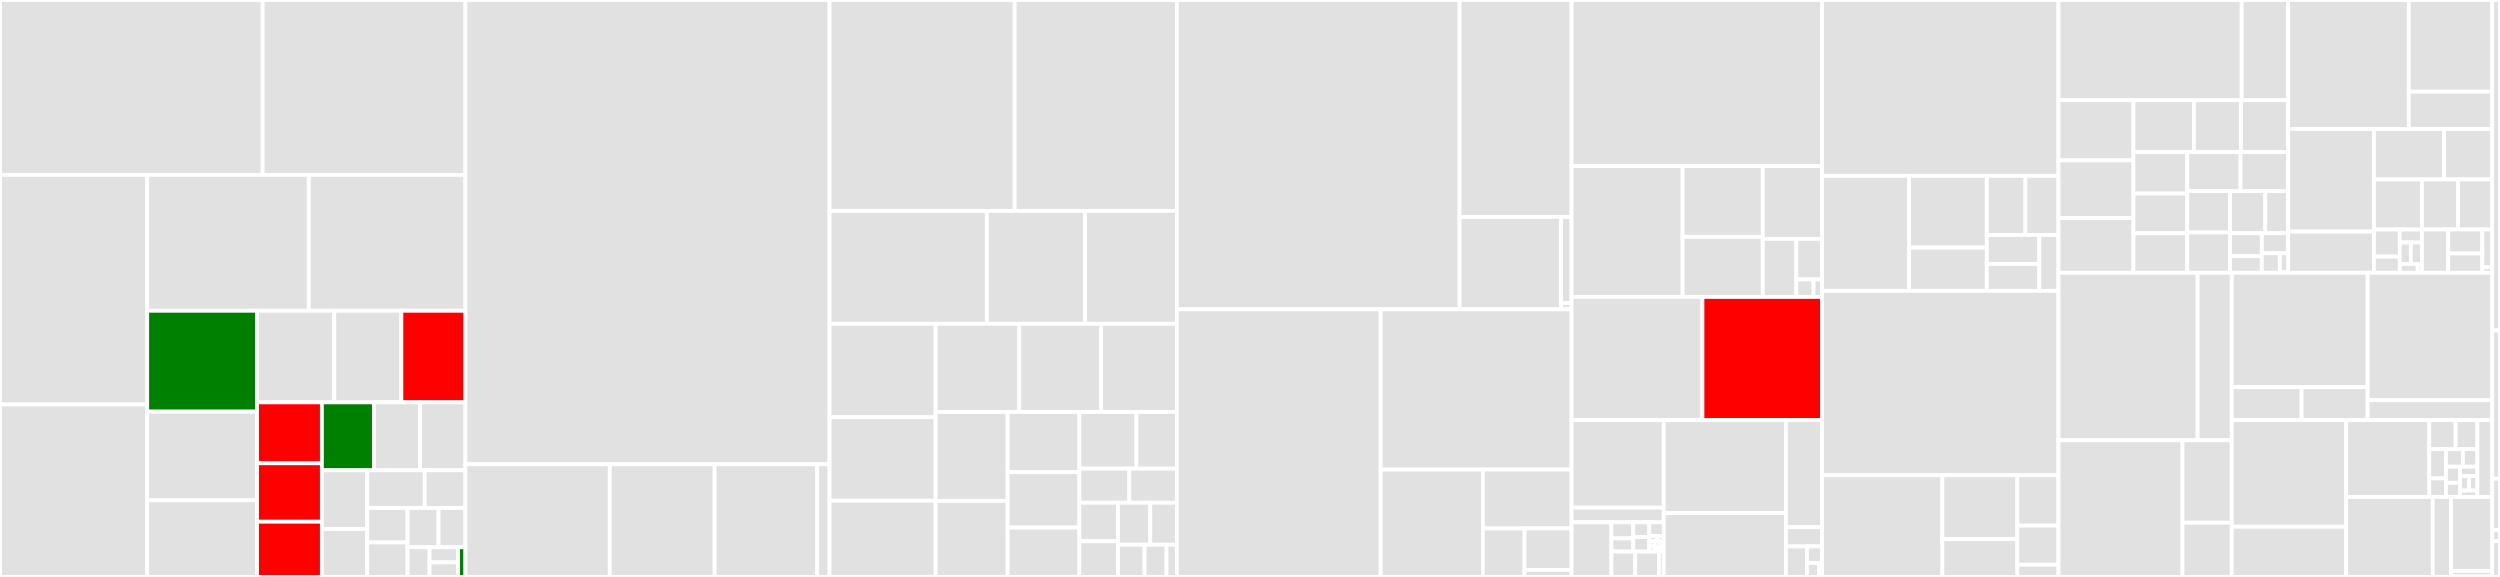 <svg baseProfile="full" width="650" height="150" viewBox="0 0 650 150" version="1.1"
xmlns="http://www.w3.org/2000/svg" xmlns:ev="http://www.w3.org/2001/xml-events"
xmlns:xlink="http://www.w3.org/1999/xlink">

<rect x="0" y="0" width="650" height="150" fill="#333333" stroke="none"/>

<style>rect.s{mask:url(#mask);}</style>
<defs>
  <pattern id="white" width="4" height="4" patternUnits="userSpaceOnUse" patternTransform="rotate(45)">
    <rect width="2" height="2" transform="translate(0,0)" fill="white"></rect>
  </pattern>
  <mask id="mask">
    <rect x="0" y="0" width="100%" height="100%" fill="url(#white)"></rect>
  </mask>
</defs>

<rect x="0" y="0" width="68.287" height="45.47" fill="#e1e1e1" stroke="white" stroke-width="1" class=" tooltipped" data-content="modules/aerodyn/src/AeroDyn_Types.f90"><title>modules/aerodyn/src/AeroDyn_Types.f90</title></rect>
<rect x="68.287" y="0" width="52.731" height="45.47" fill="#e1e1e1" stroke="white" stroke-width="1" class=" tooltipped" data-content="modules/aerodyn/src/FVW_Types.f90"><title>modules/aerodyn/src/FVW_Types.f90</title></rect>
<rect x="0" y="45.47" width="38.267" height="59.686" fill="#e1e1e1" stroke="white" stroke-width="1" class=" tooltipped" data-content="modules/aerodyn/src/AeroAcoustics_Types.f90"><title>modules/aerodyn/src/AeroAcoustics_Types.f90</title></rect>
<rect x="0" y="105.156" width="38.267" height="44.844" fill="#e1e1e1" stroke="white" stroke-width="1" class=" tooltipped" data-content="modules/aerodyn/src/AeroDyn_Driver_Types.f90"><title>modules/aerodyn/src/AeroDyn_Driver_Types.f90</title></rect>
<rect x="38.267" y="45.47" width="42.02" height="35.325" fill="#e1e1e1" stroke="white" stroke-width="1" class=" tooltipped" data-content="modules/aerodyn/src/UnsteadyAero_Types.f90"><title>modules/aerodyn/src/UnsteadyAero_Types.f90</title></rect>
<rect x="80.287" y="45.47" width="40.731" height="35.325" fill="#e1e1e1" stroke="white" stroke-width="1" class=" tooltipped" data-content="modules/aerodyn/src/BEMT_Types.f90"><title>modules/aerodyn/src/BEMT_Types.f90</title></rect>
<rect x="38.267" y="80.795" width="28.562" height="26.227" fill="green" stroke="white" stroke-width="1" class=" tooltipped" data-content="modules/aerodyn/src/AeroDyn.f90"><title>modules/aerodyn/src/AeroDyn.f90</title></rect>
<rect x="38.267" y="107.022" width="28.562" height="23.05" fill="#e1e1e1" stroke="white" stroke-width="1" class=" tooltipped" data-content="modules/aerodyn/src/AirfoilInfo_Types.f90"><title>modules/aerodyn/src/AirfoilInfo_Types.f90</title></rect>
<rect x="38.267" y="130.072" width="28.562" height="19.928" fill="#e1e1e1" stroke="white" stroke-width="1" class=" tooltipped" data-content="modules/aerodyn/src/DBEMT_Types.f90"><title>modules/aerodyn/src/DBEMT_Types.f90</title></rect>
<rect x="66.829" y="80.795" width="20.08" height="23.812" fill="#e1e1e1" stroke="white" stroke-width="1" class=" tooltipped" data-content="modules/aerodyn/src/UnsteadyAero.f90"><title>modules/aerodyn/src/UnsteadyAero.f90</title></rect>
<rect x="86.909" y="80.795" width="17.443" height="23.812" fill="#e1e1e1" stroke="white" stroke-width="1" class=" tooltipped" data-content="modules/aerodyn/src/AeroAcoustics.f90"><title>modules/aerodyn/src/AeroAcoustics.f90</title></rect>
<rect x="104.353" y="80.795" width="16.665" height="23.812" fill="red" stroke="white" stroke-width="1" class=" tooltipped" data-content="modules/aerodyn/src/AeroDyn_Driver_Subs.f90"><title>modules/aerodyn/src/AeroDyn_Driver_Subs.f90</title></rect>
<rect x="66.829" y="104.607" width="16.862" height="15.845" fill="red" stroke="white" stroke-width="1" class=" tooltipped" data-content="modules/aerodyn/src/AeroDyn_IO.f90"><title>modules/aerodyn/src/AeroDyn_IO.f90</title></rect>
<rect x="66.829" y="120.452" width="16.862" height="15.193" fill="red" stroke="white" stroke-width="1" class=" tooltipped" data-content="modules/aerodyn/src/BEMT.f90"><title>modules/aerodyn/src/BEMT.f90</title></rect>
<rect x="66.829" y="135.645" width="16.862" height="14.355" fill="red" stroke="white" stroke-width="1" class=" tooltipped" data-content="modules/aerodyn/src/FVW.f90"><title>modules/aerodyn/src/FVW.f90</title></rect>
<rect x="83.691" y="104.607" width="13.527" height="17.663" fill="green" stroke="white" stroke-width="1" class=" tooltipped" data-content="modules/aerodyn/src/AirfoilInfo.f90"><title>modules/aerodyn/src/AirfoilInfo.f90</title></rect>
<rect x="97.218" y="104.607" width="11.998" height="17.663" fill="#e1e1e1" stroke="white" stroke-width="1" class=" tooltipped" data-content="modules/aerodyn/src/FVW_VortexTools.f90"><title>modules/aerodyn/src/FVW_VortexTools.f90</title></rect>
<rect x="109.216" y="104.607" width="11.802" height="17.663" fill="#e1e1e1" stroke="white" stroke-width="1" class=" tooltipped" data-content="modules/aerodyn/src/FVW_Subs.f90"><title>modules/aerodyn/src/FVW_Subs.f90</title></rect>
<rect x="83.691" y="122.27" width="11.774" height="15.278" fill="#e1e1e1" stroke="white" stroke-width="1" class=" tooltipped" data-content="modules/aerodyn/src/AeroDyn_AllBldNdOuts_IO.f90"><title>modules/aerodyn/src/AeroDyn_AllBldNdOuts_IO.f90</title></rect>
<rect x="83.691" y="137.548" width="11.774" height="12.452" fill="#e1e1e1" stroke="white" stroke-width="1" class=" tooltipped" data-content="modules/aerodyn/src/FVW_Tests.f90"><title>modules/aerodyn/src/FVW_Tests.f90</title></rect>
<rect x="95.465" y="122.27" width="14.973" height="9.792" fill="#e1e1e1" stroke="white" stroke-width="1" class=" tooltipped" data-content="modules/aerodyn/src/AeroAcoustics_IO.f90"><title>modules/aerodyn/src/AeroAcoustics_IO.f90</title></rect>
<rect x="110.438" y="122.27" width="10.58" height="9.792" fill="#e1e1e1" stroke="white" stroke-width="1" class=" tooltipped" data-content="modules/aerodyn/src/FVW_IO.f90"><title>modules/aerodyn/src/FVW_IO.f90</title></rect>
<rect x="95.465" y="132.062" width="10.484" height="8.984" fill="#e1e1e1" stroke="white" stroke-width="1" class=" tooltipped" data-content="modules/aerodyn/src/DBEMT.f90"><title>modules/aerodyn/src/DBEMT.f90</title></rect>
<rect x="95.465" y="141.046" width="10.484" height="8.954" fill="#e1e1e1" stroke="white" stroke-width="1" class=" tooltipped" data-content="modules/aerodyn/src/FVW_VTK.f90"><title>modules/aerodyn/src/FVW_VTK.f90</title></rect>
<rect x="105.949" y="132.062" width="8.072" height="10.23" fill="#e1e1e1" stroke="white" stroke-width="1" class=" tooltipped" data-content="modules/aerodyn/src/FVW_Wings.f90"><title>modules/aerodyn/src/FVW_Wings.f90</title></rect>
<rect x="114.021" y="132.062" width="6.997" height="10.23" fill="#e1e1e1" stroke="white" stroke-width="1" class=" tooltipped" data-content="modules/aerodyn/src/FVW_BiotSavart.f90"><title>modules/aerodyn/src/FVW_BiotSavart.f90</title></rect>
<rect x="105.949" y="142.291" width="5.743" height="7.709" fill="#e1e1e1" stroke="white" stroke-width="1" class=" tooltipped" data-content="modules/aerodyn/src/BEMTUncoupled.f90"><title>modules/aerodyn/src/BEMTUncoupled.f90</title></rect>
<rect x="111.691" y="142.291" width="7.412" height="3.939" fill="#e1e1e1" stroke="white" stroke-width="1" class=" tooltipped" data-content="modules/aerodyn/src/mod_root1dim.f90"><title>modules/aerodyn/src/mod_root1dim.f90</title></rect>
<rect x="111.691" y="146.23" width="7.412" height="3.77" fill="#e1e1e1" stroke="white" stroke-width="1" class=" tooltipped" data-content="modules/aerodyn/src/AeroAcoustics_TNO.f90"><title>modules/aerodyn/src/AeroAcoustics_TNO.f90</title></rect>
<rect x="119.104" y="142.291" width="1.914" height="7.709" fill="green" stroke="white" stroke-width="1" class=" tooltipped" data-content="modules/aerodyn/src/AeroDyn_Driver.f90"><title>modules/aerodyn/src/AeroDyn_Driver.f90</title></rect>
<rect x="121.018" y="0" width="94.669" height="120.704" fill="#e1e1e1" stroke="white" stroke-width="1" class=" tooltipped" data-content="modules/openfast-library/src/FAST_Types.f90"><title>modules/openfast-library/src/FAST_Types.f90</title></rect>
<rect x="121.018" y="120.704" width="37.529" height="29.296" fill="#e1e1e1" stroke="white" stroke-width="1" class=" tooltipped" data-content="modules/openfast-library/src/FAST_Subs.f90"><title>modules/openfast-library/src/FAST_Subs.f90</title></rect>
<rect x="158.547" y="120.704" width="27.263" height="29.296" fill="#e1e1e1" stroke="white" stroke-width="1" class=" tooltipped" data-content="modules/openfast-library/src/FAST_Solver.f90"><title>modules/openfast-library/src/FAST_Solver.f90</title></rect>
<rect x="185.81" y="120.704" width="26.673" height="29.296" fill="#e1e1e1" stroke="white" stroke-width="1" class=" tooltipped" data-content="modules/openfast-library/src/FAST_Lin.f90"><title>modules/openfast-library/src/FAST_Lin.f90</title></rect>
<rect x="212.483" y="120.704" width="3.204" height="29.296" fill="#e1e1e1" stroke="white" stroke-width="1" class=" tooltipped" data-content="modules/openfast-library/src/FAST_Library.f90"><title>modules/openfast-library/src/FAST_Library.f90</title></rect>
<rect x="215.687" y="0" width="48.12" height="54.856" fill="#e1e1e1" stroke="white" stroke-width="1" class=" tooltipped" data-content="modules/hydrodyn/src/Morison_Types.f90"><title>modules/hydrodyn/src/Morison_Types.f90</title></rect>
<rect x="263.807" y="0" width="42.191" height="54.856" fill="#e1e1e1" stroke="white" stroke-width="1" class=" tooltipped" data-content="modules/hydrodyn/src/HydroDyn_Types.f90"><title>modules/hydrodyn/src/HydroDyn_Types.f90</title></rect>
<rect x="215.687" y="54.856" width="40.891" height="29.337" fill="#e1e1e1" stroke="white" stroke-width="1" class=" tooltipped" data-content="modules/hydrodyn/src/WAMIT_Types.f90"><title>modules/hydrodyn/src/WAMIT_Types.f90</title></rect>
<rect x="256.578" y="54.856" width="25.534" height="29.337" fill="#e1e1e1" stroke="white" stroke-width="1" class=" tooltipped" data-content="modules/hydrodyn/src/Waves2_Types.f90"><title>modules/hydrodyn/src/Waves2_Types.f90</title></rect>
<rect x="282.112" y="54.856" width="23.886" height="29.337" fill="#e1e1e1" stroke="white" stroke-width="1" class=" tooltipped" data-content="modules/hydrodyn/src/WAMIT2.f90"><title>modules/hydrodyn/src/WAMIT2.f90</title></rect>
<rect x="215.687" y="84.193" width="27.571" height="24.278" fill="#e1e1e1" stroke="white" stroke-width="1" class=" tooltipped" data-content="modules/hydrodyn/src/Waves_Types.f90"><title>modules/hydrodyn/src/Waves_Types.f90</title></rect>
<rect x="215.687" y="108.471" width="27.571" height="21.715" fill="#e1e1e1" stroke="white" stroke-width="1" class=" tooltipped" data-content="modules/hydrodyn/src/HydroDyn_Input.f90"><title>modules/hydrodyn/src/HydroDyn_Input.f90</title></rect>
<rect x="215.687" y="130.186" width="27.571" height="19.814" fill="#e1e1e1" stroke="white" stroke-width="1" class=" tooltipped" data-content="modules/hydrodyn/src/WAMIT2_Types.f90"><title>modules/hydrodyn/src/WAMIT2_Types.f90</title></rect>
<rect x="243.258" y="84.193" width="21.759" height="22.913" fill="#e1e1e1" stroke="white" stroke-width="1" class=" tooltipped" data-content="modules/hydrodyn/src/Morison.f90"><title>modules/hydrodyn/src/Morison.f90</title></rect>
<rect x="265.016" y="84.193" width="21.279" height="22.913" fill="#e1e1e1" stroke="white" stroke-width="1" class=" tooltipped" data-content="modules/hydrodyn/src/HydroDyn.f90"><title>modules/hydrodyn/src/HydroDyn.f90</title></rect>
<rect x="286.295" y="84.193" width="19.703" height="22.913" fill="#e1e1e1" stroke="white" stroke-width="1" class=" tooltipped" data-content="modules/hydrodyn/src/SS_Excitation_Types.f90"><title>modules/hydrodyn/src/SS_Excitation_Types.f90</title></rect>
<rect x="243.258" y="107.106" width="18.723" height="23.124" fill="#e1e1e1" stroke="white" stroke-width="1" class=" tooltipped" data-content="modules/hydrodyn/src/SS_Radiation_Types.f90"><title>modules/hydrodyn/src/SS_Radiation_Types.f90</title></rect>
<rect x="243.258" y="130.23" width="18.723" height="19.77" fill="#e1e1e1" stroke="white" stroke-width="1" class=" tooltipped" data-content="modules/hydrodyn/src/Conv_Radiation_Types.f90"><title>modules/hydrodyn/src/Conv_Radiation_Types.f90</title></rect>
<rect x="261.98" y="107.106" width="18.65" height="15.656" fill="#e1e1e1" stroke="white" stroke-width="1" class=" tooltipped" data-content="modules/hydrodyn/src/Current_Types.f90"><title>modules/hydrodyn/src/Current_Types.f90</title></rect>
<rect x="261.98" y="122.762" width="18.65" height="14.41" fill="#e1e1e1" stroke="white" stroke-width="1" class=" tooltipped" data-content="modules/hydrodyn/src/Waves2.f90"><title>modules/hydrodyn/src/Waves2.f90</title></rect>
<rect x="261.98" y="137.172" width="18.65" height="12.828" fill="#e1e1e1" stroke="white" stroke-width="1" class=" tooltipped" data-content="modules/hydrodyn/src/WAMIT.f90"><title>modules/hydrodyn/src/WAMIT.f90</title></rect>
<rect x="280.63" y="107.106" width="14.825" height="14.739" fill="#e1e1e1" stroke="white" stroke-width="1" class=" tooltipped" data-content="modules/hydrodyn/src/Waves.f90"><title>modules/hydrodyn/src/Waves.f90</title></rect>
<rect x="295.455" y="107.106" width="10.544" height="14.739" fill="#e1e1e1" stroke="white" stroke-width="1" class=" tooltipped" data-content="modules/hydrodyn/src/HydroDyn_DriverCode.f90"><title>modules/hydrodyn/src/HydroDyn_DriverCode.f90</title></rect>
<rect x="280.63" y="121.846" width="13.003" height="8.861" fill="#e1e1e1" stroke="white" stroke-width="1" class=" tooltipped" data-content="modules/hydrodyn/src/UserWaves.f90"><title>modules/hydrodyn/src/UserWaves.f90</title></rect>
<rect x="293.633" y="121.846" width="12.365" height="8.861" fill="#e1e1e1" stroke="white" stroke-width="1" class=" tooltipped" data-content="modules/hydrodyn/src/SS_Radiation.f90"><title>modules/hydrodyn/src/SS_Radiation.f90</title></rect>
<rect x="280.63" y="130.706" width="10.056" height="10.021" fill="#e1e1e1" stroke="white" stroke-width="1" class=" tooltipped" data-content="modules/hydrodyn/src/HydroDyn_Output.f90"><title>modules/hydrodyn/src/HydroDyn_Output.f90</title></rect>
<rect x="280.63" y="140.728" width="10.056" height="9.272" fill="#e1e1e1" stroke="white" stroke-width="1" class=" tooltipped" data-content="modules/hydrodyn/src/Morison_Output.f90"><title>modules/hydrodyn/src/Morison_Output.f90</title></rect>
<rect x="290.686" y="130.706" width="8.389" height="10.928" fill="#e1e1e1" stroke="white" stroke-width="1" class=" tooltipped" data-content="modules/hydrodyn/src/SS_Excitation.f90"><title>modules/hydrodyn/src/SS_Excitation.f90</title></rect>
<rect x="299.075" y="130.706" width="6.924" height="10.928" fill="#e1e1e1" stroke="white" stroke-width="1" class=" tooltipped" data-content="modules/hydrodyn/src/WAMIT_Interp.f90"><title>modules/hydrodyn/src/WAMIT_Interp.f90</title></rect>
<rect x="290.686" y="141.635" width="6.906" height="8.365" fill="#e1e1e1" stroke="white" stroke-width="1" class=" tooltipped" data-content="modules/hydrodyn/src/Conv_Radiation.f90"><title>modules/hydrodyn/src/Conv_Radiation.f90</title></rect>
<rect x="297.592" y="141.635" width="5.705" height="8.365" fill="#e1e1e1" stroke="white" stroke-width="1" class=" tooltipped" data-content="modules/hydrodyn/src/Waves2_Output.f90"><title>modules/hydrodyn/src/Waves2_Output.f90</title></rect>
<rect x="303.296" y="141.635" width="2.702" height="8.365" fill="#e1e1e1" stroke="white" stroke-width="1" class=" tooltipped" data-content="modules/hydrodyn/src/Current.f90"><title>modules/hydrodyn/src/Current.f90</title></rect>
<rect x="305.999" y="0" width="73.502" height="80.429" fill="#e1e1e1" stroke="white" stroke-width="1" class=" tooltipped" data-content="modules/elastodyn/src/ElastoDyn_Types.f90"><title>modules/elastodyn/src/ElastoDyn_Types.f90</title></rect>
<rect x="379.501" y="0" width="29.112" height="56.423" fill="#e1e1e1" stroke="white" stroke-width="1" class=" tooltipped" data-content="modules/elastodyn/src/ElastoDyn.f90"><title>modules/elastodyn/src/ElastoDyn.f90</title></rect>
<rect x="379.501" y="56.423" width="26.379" height="24.006" fill="#e1e1e1" stroke="white" stroke-width="1" class=" tooltipped" data-content="modules/elastodyn/src/ElastoDyn_IO.f90"><title>modules/elastodyn/src/ElastoDyn_IO.f90</title></rect>
<rect x="405.879" y="56.423" width="2.733" height="22.398" fill="#e1e1e1" stroke="white" stroke-width="1" class=" tooltipped" data-content="modules/elastodyn/src/ElastoDyn_AllBldNdOuts_IO.f90"><title>modules/elastodyn/src/ElastoDyn_AllBldNdOuts_IO.f90</title></rect>
<rect x="405.879" y="78.821" width="2.733" height="1.608" fill="#e1e1e1" stroke="white" stroke-width="1" class=" tooltipped" data-content="modules/elastodyn/src/ED_UserSubs.f90"><title>modules/elastodyn/src/ED_UserSubs.f90</title></rect>
<rect x="305.999" y="80.429" width="52.979" height="69.571" fill="#e1e1e1" stroke="white" stroke-width="1" class=" tooltipped" data-content="modules/aerodyn14/src/AeroDyn14_Types.f90"><title>modules/aerodyn14/src/AeroDyn14_Types.f90</title></rect>
<rect x="358.978" y="80.429" width="49.635" height="41.664" fill="#e1e1e1" stroke="white" stroke-width="1" class=" tooltipped" data-content="modules/aerodyn14/src/DWM_Types.f90"><title>modules/aerodyn14/src/DWM_Types.f90</title></rect>
<rect x="358.978" y="122.093" width="26.595" height="27.907" fill="#e1e1e1" stroke="white" stroke-width="1" class=" tooltipped" data-content="modules/aerodyn14/src/AeroSubs.f90"><title>modules/aerodyn14/src/AeroSubs.f90</title></rect>
<rect x="385.573" y="122.093" width="23.04" height="15.302" fill="#e1e1e1" stroke="white" stroke-width="1" class=" tooltipped" data-content="modules/aerodyn14/src/DWM_Wake_Sub_ver2.f90"><title>modules/aerodyn14/src/DWM_Wake_Sub_ver2.f90</title></rect>
<rect x="385.573" y="137.396" width="10.81" height="12.604" fill="#e1e1e1" stroke="white" stroke-width="1" class=" tooltipped" data-content="modules/aerodyn14/src/AeroDyn14.f90"><title>modules/aerodyn14/src/AeroDyn14.f90</title></rect>
<rect x="396.383" y="137.396" width="12.23" height="10.782" fill="#e1e1e1" stroke="white" stroke-width="1" class=" tooltipped" data-content="modules/aerodyn14/src/GenSubs.f90"><title>modules/aerodyn14/src/GenSubs.f90</title></rect>
<rect x="396.383" y="148.177" width="12.23" height="1.823" fill="#e1e1e1" stroke="white" stroke-width="1" class=" tooltipped" data-content="modules/aerodyn14/src/DWM.f90"><title>modules/aerodyn14/src/DWM.f90</title></rect>
<rect x="408.613" y="0" width="65.12" height="43.188" fill="#e1e1e1" stroke="white" stroke-width="1" class=" tooltipped" data-content="modules/servodyn/src/ServoDyn_Types.f90"><title>modules/servodyn/src/ServoDyn_Types.f90</title></rect>
<rect x="408.613" y="43.188" width="28.872" height="34.013" fill="#e1e1e1" stroke="white" stroke-width="1" class=" tooltipped" data-content="modules/servodyn/src/StrucCtrl_Types.f90"><title>modules/servodyn/src/StrucCtrl_Types.f90</title></rect>
<rect x="437.485" y="43.188" width="20.833" height="18.385" fill="#e1e1e1" stroke="white" stroke-width="1" class=" tooltipped" data-content="modules/servodyn/src/ServoDyn.f90"><title>modules/servodyn/src/ServoDyn.f90</title></rect>
<rect x="437.485" y="61.573" width="20.833" height="15.628" fill="#e1e1e1" stroke="white" stroke-width="1" class=" tooltipped" data-content="modules/servodyn/src/StrucCtrl.f90"><title>modules/servodyn/src/StrucCtrl.f90</title></rect>
<rect x="458.318" y="43.188" width="15.415" height="18.921" fill="#e1e1e1" stroke="white" stroke-width="1" class=" tooltipped" data-content="modules/servodyn/src/ServoDyn_IO.f90"><title>modules/servodyn/src/ServoDyn_IO.f90</title></rect>
<rect x="458.318" y="62.109" width="8.716" height="15.092" fill="#e1e1e1" stroke="white" stroke-width="1" class=" tooltipped" data-content="modules/servodyn/src/BladedInterface.f90"><title>modules/servodyn/src/BladedInterface.f90</title></rect>
<rect x="467.034" y="62.109" width="6.698" height="10.546" fill="#e1e1e1" stroke="white" stroke-width="1" class=" tooltipped" data-content="modules/servodyn/src/PitchCntrl_ACH.f90"><title>modules/servodyn/src/PitchCntrl_ACH.f90</title></rect>
<rect x="467.034" y="72.654" width="4.489" height="4.546" fill="#e1e1e1" stroke="white" stroke-width="1" class=" tooltipped" data-content="modules/servodyn/src/UserVSCont_KP.f90"><title>modules/servodyn/src/UserVSCont_KP.f90</title></rect>
<rect x="471.523" y="72.654" width="2.21" height="4.546" fill="#e1e1e1" stroke="white" stroke-width="1" class=" tooltipped" data-content="modules/servodyn/src/UserSubs.f90"><title>modules/servodyn/src/UserSubs.f90</title></rect>
<rect x="408.613" y="77.201" width="34.016" height="32.027" fill="#e1e1e1" stroke="white" stroke-width="1" class=" tooltipped" data-content="modules/nwtc-library/src/ModMesh_Mapping.f90"><title>modules/nwtc-library/src/ModMesh_Mapping.f90</title></rect>
<rect x="442.628" y="77.201" width="31.104" height="32.027" fill="red" stroke="white" stroke-width="1" class=" tooltipped" data-content="modules/nwtc-library/src/NWTC_IO.f90"><title>modules/nwtc-library/src/NWTC_IO.f90</title></rect>
<rect x="408.613" y="109.228" width="23.97" height="22.763" fill="#e1e1e1" stroke="white" stroke-width="1" class=" tooltipped" data-content="modules/nwtc-library/src/NetLib/fftpack/fftpack4.1.f"><title>modules/nwtc-library/src/NetLib/fftpack/fftpack4.1.f</title></rect>
<rect x="408.613" y="131.991" width="23.97" height="3.811" fill="#e1e1e1" stroke="white" stroke-width="1" class=" tooltipped" data-content="modules/nwtc-library/src/NetLib/fftpack/NWTC_FFTPACK.f90"><title>modules/nwtc-library/src/NetLib/fftpack/NWTC_FFTPACK.f90</title></rect>
<rect x="408.613" y="135.802" width="10.349" height="14.198" fill="#e1e1e1" stroke="white" stroke-width="1" class=" tooltipped" data-content="modules/nwtc-library/src/NetLib/lapack/NWTC_LAPACK.f90"><title>modules/nwtc-library/src/NetLib/lapack/NWTC_LAPACK.f90</title></rect>
<rect x="418.962" y="135.802" width="5.696" height="4.189" fill="#e1e1e1" stroke="white" stroke-width="1" class=" tooltipped" data-content="modules/nwtc-library/src/NetLib/slatec/xermsg.f"><title>modules/nwtc-library/src/NetLib/slatec/xermsg.f</title></rect>
<rect x="418.962" y="139.991" width="5.696" height="3.417" fill="#e1e1e1" stroke="white" stroke-width="1" class=" tooltipped" data-content="modules/nwtc-library/src/NetLib/slatec/xerprn.f"><title>modules/nwtc-library/src/NetLib/slatec/xerprn.f</title></rect>
<rect x="424.658" y="135.802" width="4.169" height="3.841" fill="#e1e1e1" stroke="white" stroke-width="1" class=" tooltipped" data-content="modules/nwtc-library/src/NetLib/slatec/dqk61.f"><title>modules/nwtc-library/src/NetLib/slatec/dqk61.f</title></rect>
<rect x="424.658" y="139.643" width="4.169" height="3.765" fill="#e1e1e1" stroke="white" stroke-width="1" class=" tooltipped" data-content="modules/nwtc-library/src/NetLib/slatec/qk61.f"><title>modules/nwtc-library/src/NetLib/slatec/qk61.f</title></rect>
<rect x="428.827" y="135.802" width="3.756" height="3.594" fill="#e1e1e1" stroke="white" stroke-width="1" class=" tooltipped" data-content="modules/nwtc-library/src/NetLib/slatec/xersve.f"><title>modules/nwtc-library/src/NetLib/slatec/xersve.f</title></rect>
<rect x="428.827" y="139.396" width="2.113" height="1.337" fill="#e1e1e1" stroke="white" stroke-width="1" class=" tooltipped" data-content="modules/nwtc-library/src/NetLib/slatec/xgetua.f"><title>modules/nwtc-library/src/NetLib/slatec/xgetua.f</title></rect>
<rect x="430.94" y="139.396" width="1.643" height="1.337" fill="#e1e1e1" stroke="white" stroke-width="1" class=" tooltipped" data-content="modules/nwtc-library/src/NetLib/slatec/i1mach.f"><title>modules/nwtc-library/src/NetLib/slatec/i1mach.f</title></rect>
<rect x="428.827" y="140.734" width="1.409" height="1.337" fill="#e1e1e1" stroke="white" stroke-width="1" class=" tooltipped" data-content="modules/nwtc-library/src/NetLib/slatec/d1mach.f"><title>modules/nwtc-library/src/NetLib/slatec/d1mach.f</title></rect>
<rect x="428.827" y="142.071" width="1.409" height="1.337" fill="#e1e1e1" stroke="white" stroke-width="1" class=" tooltipped" data-content="modules/nwtc-library/src/NetLib/slatec/r1mach.f"><title>modules/nwtc-library/src/NetLib/slatec/r1mach.f</title></rect>
<rect x="430.236" y="140.734" width="1.281" height="1.471" fill="#e1e1e1" stroke="white" stroke-width="1" class=" tooltipped" data-content="modules/nwtc-library/src/NetLib/slatec/NWTC_SLATEC.f90"><title>modules/nwtc-library/src/NetLib/slatec/NWTC_SLATEC.f90</title></rect>
<rect x="431.516" y="140.734" width="1.067" height="1.471" fill="#e1e1e1" stroke="white" stroke-width="1" class=" tooltipped" data-content="modules/nwtc-library/src/NetLib/slatec/j4save.f"><title>modules/nwtc-library/src/NetLib/slatec/j4save.f</title></rect>
<rect x="430.236" y="142.205" width="0.783" height="1.204" fill="#e1e1e1" stroke="white" stroke-width="1" class=" tooltipped" data-content="modules/nwtc-library/src/NetLib/slatec/fdump.f"><title>modules/nwtc-library/src/NetLib/slatec/fdump.f</title></rect>
<rect x="431.018" y="142.205" width="0.783" height="1.204" fill="#e1e1e1" stroke="white" stroke-width="1" class=" tooltipped" data-content="modules/nwtc-library/src/NetLib/slatec/xercnt.f"><title>modules/nwtc-library/src/NetLib/slatec/xercnt.f</title></rect>
<rect x="431.801" y="142.205" width="0.783" height="1.204" fill="#e1e1e1" stroke="white" stroke-width="1" class=" tooltipped" data-content="modules/nwtc-library/src/NetLib/slatec/xerhlt.f"><title>modules/nwtc-library/src/NetLib/slatec/xerhlt.f</title></rect>
<rect x="418.962" y="143.408" width="6.192" height="6.592" fill="#e1e1e1" stroke="white" stroke-width="1" class=" tooltipped" data-content="modules/nwtc-library/src/NetLib/scalapack/dlasrt2.f"><title>modules/nwtc-library/src/NetLib/scalapack/dlasrt2.f</title></rect>
<rect x="425.153" y="143.408" width="6.192" height="6.592" fill="#e1e1e1" stroke="white" stroke-width="1" class=" tooltipped" data-content="modules/nwtc-library/src/NetLib/scalapack/slasrt2.f"><title>modules/nwtc-library/src/NetLib/scalapack/slasrt2.f</title></rect>
<rect x="431.345" y="143.408" width="1.238" height="6.592" fill="#e1e1e1" stroke="white" stroke-width="1" class=" tooltipped" data-content="modules/nwtc-library/src/NetLib/scalapack/NWTC_ScaLAPACK.f90"><title>modules/nwtc-library/src/NetLib/scalapack/NWTC_ScaLAPACK.f90</title></rect>
<rect x="432.583" y="109.228" width="31.755" height="24.173" fill="#e1e1e1" stroke="white" stroke-width="1" class=" tooltipped" data-content="modules/nwtc-library/src/NWTC_Num.f90"><title>modules/nwtc-library/src/NWTC_Num.f90</title></rect>
<rect x="432.583" y="133.4" width="31.755" height="16.6" fill="#e1e1e1" stroke="white" stroke-width="1" class=" tooltipped" data-content="modules/nwtc-library/src/ModMesh.f90"><title>modules/nwtc-library/src/ModMesh.f90</title></rect>
<rect x="464.339" y="109.228" width="9.394" height="27.839" fill="#e1e1e1" stroke="white" stroke-width="1" class=" tooltipped" data-content="modules/nwtc-library/src/NWTC_Library_Types.f90"><title>modules/nwtc-library/src/NWTC_Library_Types.f90</title></rect>
<rect x="464.339" y="137.066" width="9.394" height="5.013" fill="#e1e1e1" stroke="white" stroke-width="1" class=" tooltipped" data-content="modules/nwtc-library/src/ranlux/RANLUX.f90"><title>modules/nwtc-library/src/ranlux/RANLUX.f90</title></rect>
<rect x="464.339" y="142.079" width="5.47" height="7.921" fill="#e1e1e1" stroke="white" stroke-width="1" class=" tooltipped" data-content="modules/nwtc-library/src/SysGnuLinux.f90"><title>modules/nwtc-library/src/SysGnuLinux.f90</title></rect>
<rect x="469.809" y="142.079" width="3.924" height="4.32" fill="#e1e1e1" stroke="white" stroke-width="1" class=" tooltipped" data-content="modules/nwtc-library/src/NWTC_RandomNumber.f90"><title>modules/nwtc-library/src/NWTC_RandomNumber.f90</title></rect>
<rect x="469.809" y="146.4" width="3.139" height="3.6" fill="#e1e1e1" stroke="white" stroke-width="1" class=" tooltipped" data-content="modules/nwtc-library/src/ModMesh_Types.f90"><title>modules/nwtc-library/src/ModMesh_Types.f90</title></rect>
<rect x="472.948" y="146.4" width="0.785" height="3.2" fill="#e1e1e1" stroke="white" stroke-width="1" class=" tooltipped" data-content="modules/nwtc-library/src/NWTC_Library.f90"><title>modules/nwtc-library/src/NWTC_Library.f90</title></rect>
<rect x="472.948" y="149.6" width="0.785" height="0.4" fill="#e1e1e1" stroke="white" stroke-width="1" class=" tooltipped" data-content="modules/nwtc-library/src/NWTC_Base.f90"><title>modules/nwtc-library/src/NWTC_Base.f90</title></rect>
<rect x="473.733" y="0" width="61.472" height="45.725" fill="#e1e1e1" stroke="white" stroke-width="1" class=" tooltipped" data-content="modules/subdyn/src/SubDyn_Types.f90"><title>modules/subdyn/src/SubDyn_Types.f90</title></rect>
<rect x="473.733" y="45.725" width="22.636" height="29.903" fill="#e1e1e1" stroke="white" stroke-width="1" class=" tooltipped" data-content="modules/subdyn/src/SubDyn.f90"><title>modules/subdyn/src/SubDyn.f90</title></rect>
<rect x="496.369" y="45.725" width="20.2" height="18.635" fill="#e1e1e1" stroke="white" stroke-width="1" class=" tooltipped" data-content="modules/subdyn/src/SD_FEM.f90"><title>modules/subdyn/src/SD_FEM.f90</title></rect>
<rect x="496.369" y="64.36" width="20.2" height="11.268" fill="#e1e1e1" stroke="white" stroke-width="1" class=" tooltipped" data-content="modules/subdyn/src/FEM.f90"><title>modules/subdyn/src/FEM.f90</title></rect>
<rect x="516.569" y="45.725" width="10.042" height="15.381" fill="#e1e1e1" stroke="white" stroke-width="1" class=" tooltipped" data-content="modules/subdyn/src/SubDyn_Output.f90"><title>modules/subdyn/src/SubDyn_Output.f90</title></rect>
<rect x="526.611" y="45.725" width="8.593" height="15.381" fill="#e1e1e1" stroke="white" stroke-width="1" class=" tooltipped" data-content="modules/subdyn/src/Yaml.f90"><title>modules/subdyn/src/Yaml.f90</title></rect>
<rect x="516.569" y="61.106" width="13.642" height="7.526" fill="#e1e1e1" stroke="white" stroke-width="1" class=" tooltipped" data-content="modules/subdyn/src/SubDyn_Driver.f90"><title>modules/subdyn/src/SubDyn_Driver.f90</title></rect>
<rect x="516.569" y="68.632" width="13.642" height="6.996" fill="#e1e1e1" stroke="white" stroke-width="1" class=" tooltipped" data-content="modules/subdyn/src/SubDyn_Tests.f90"><title>modules/subdyn/src/SubDyn_Tests.f90</title></rect>
<rect x="530.21" y="61.106" width="4.994" height="14.522" fill="#e1e1e1" stroke="white" stroke-width="1" class=" tooltipped" data-content="modules/subdyn/src/IntegerList.f90"><title>modules/subdyn/src/IntegerList.f90</title></rect>
<rect x="473.733" y="75.628" width="61.472" height="47.952" fill="#e1e1e1" stroke="white" stroke-width="1" class=" tooltipped" data-content="modules/beamdyn/src/BeamDyn_Types.f90"><title>modules/beamdyn/src/BeamDyn_Types.f90</title></rect>
<rect x="473.733" y="123.58" width="31.277" height="26.42" fill="#e1e1e1" stroke="white" stroke-width="1" class=" tooltipped" data-content="modules/beamdyn/src/BeamDyn.f90"><title>modules/beamdyn/src/BeamDyn.f90</title></rect>
<rect x="505.009" y="123.58" width="19.512" height="16.589" fill="#e1e1e1" stroke="white" stroke-width="1" class=" tooltipped" data-content="modules/beamdyn/src/BeamDyn_IO.f90"><title>modules/beamdyn/src/BeamDyn_IO.f90</title></rect>
<rect x="505.009" y="140.169" width="19.512" height="9.831" fill="#e1e1e1" stroke="white" stroke-width="1" class=" tooltipped" data-content="modules/beamdyn/src/BeamDyn_BldNdOuts_IO.f90"><title>modules/beamdyn/src/BeamDyn_BldNdOuts_IO.f90</title></rect>
<rect x="524.521" y="123.58" width="10.683" height="13.078" fill="#e1e1e1" stroke="white" stroke-width="1" class=" tooltipped" data-content="modules/beamdyn/src/BeamDyn_Subs.f90"><title>modules/beamdyn/src/BeamDyn_Subs.f90</title></rect>
<rect x="524.521" y="136.658" width="10.683" height="10.168" fill="#e1e1e1" stroke="white" stroke-width="1" class=" tooltipped" data-content="modules/beamdyn/src/Driver_Beam_Subs.f90"><title>modules/beamdyn/src/Driver_Beam_Subs.f90</title></rect>
<rect x="524.521" y="146.826" width="10.683" height="3.174" fill="#e1e1e1" stroke="white" stroke-width="1" class=" tooltipped" data-content="modules/beamdyn/src/Driver_Beam.f90"><title>modules/beamdyn/src/Driver_Beam.f90</title></rect>
<rect x="535.204" y="0" width="47.638" height="26.052" fill="#e1e1e1" stroke="white" stroke-width="1" class=" tooltipped" data-content="modules/inflowwind/src/InflowWind_Types.f90"><title>modules/inflowwind/src/InflowWind_Types.f90</title></rect>
<rect x="582.842" y="0" width="12.063" height="26.052" fill="#e1e1e1" stroke="white" stroke-width="1" class=" tooltipped" data-content="modules/inflowwind/src/InflowWind_Driver_Subs.f90"><title>modules/inflowwind/src/InflowWind_Driver_Subs.f90</title></rect>
<rect x="535.204" y="26.052" width="19.497" height="15.652" fill="#e1e1e1" stroke="white" stroke-width="1" class=" tooltipped" data-content="modules/inflowwind/src/Lidar_Types.f90"><title>modules/inflowwind/src/Lidar_Types.f90</title></rect>
<rect x="535.204" y="41.703" width="19.497" height="15.008" fill="#e1e1e1" stroke="white" stroke-width="1" class=" tooltipped" data-content="modules/inflowwind/src/IfW_UniformWind_Types.f90"><title>modules/inflowwind/src/IfW_UniformWind_Types.f90</title></rect>
<rect x="535.204" y="56.711" width="19.497" height="14.219" fill="#e1e1e1" stroke="white" stroke-width="1" class=" tooltipped" data-content="modules/inflowwind/src/IfW_HAWCWind_Types.f90"><title>modules/inflowwind/src/IfW_HAWCWind_Types.f90</title></rect>
<rect x="554.701" y="26.052" width="15.719" height="13.502" fill="#e1e1e1" stroke="white" stroke-width="1" class=" tooltipped" data-content="modules/inflowwind/src/IfW_BladedFFWind.f90"><title>modules/inflowwind/src/IfW_BladedFFWind.f90</title></rect>
<rect x="570.42" y="26.052" width="12.254" height="13.502" fill="#e1e1e1" stroke="white" stroke-width="1" class=" tooltipped" data-content="modules/inflowwind/src/InflowWind.f90"><title>modules/inflowwind/src/InflowWind.f90</title></rect>
<rect x="582.675" y="26.052" width="12.231" height="13.502" fill="#e1e1e1" stroke="white" stroke-width="1" class=" tooltipped" data-content="modules/inflowwind/src/InflowWind_Subs.f90"><title>modules/inflowwind/src/InflowWind_Subs.f90</title></rect>
<rect x="554.701" y="39.553" width="13.988" height="10.773" fill="#e1e1e1" stroke="white" stroke-width="1" class=" tooltipped" data-content="modules/inflowwind/src/IfW_FFWind_Base.f90"><title>modules/inflowwind/src/IfW_FFWind_Base.f90</title></rect>
<rect x="554.701" y="50.326" width="13.988" height="10.324" fill="#e1e1e1" stroke="white" stroke-width="1" class=" tooltipped" data-content="modules/inflowwind/src/IfW_4Dext_Types.f90"><title>modules/inflowwind/src/IfW_4Dext_Types.f90</title></rect>
<rect x="554.701" y="60.65" width="13.988" height="10.279" fill="#e1e1e1" stroke="white" stroke-width="1" class=" tooltipped" data-content="modules/inflowwind/src/IfW_FFWind_Base_Types.f90"><title>modules/inflowwind/src/IfW_FFWind_Base_Types.f90</title></rect>
<rect x="568.69" y="39.553" width="13.852" height="10.131" fill="#e1e1e1" stroke="white" stroke-width="1" class=" tooltipped" data-content="modules/inflowwind/src/IfW_BladedFFWind_Types.f90"><title>modules/inflowwind/src/IfW_BladedFFWind_Types.f90</title></rect>
<rect x="582.541" y="39.553" width="12.364" height="10.131" fill="#e1e1e1" stroke="white" stroke-width="1" class=" tooltipped" data-content="modules/inflowwind/src/IfW_TSFFWind_Types.f90"><title>modules/inflowwind/src/IfW_TSFFWind_Types.f90</title></rect>
<rect x="568.69" y="49.685" width="11.142" height="10.763" fill="#e1e1e1" stroke="white" stroke-width="1" class=" tooltipped" data-content="modules/inflowwind/src/IfW_UniformWind.f90"><title>modules/inflowwind/src/IfW_UniformWind.f90</title></rect>
<rect x="568.69" y="60.448" width="11.142" height="10.482" fill="#e1e1e1" stroke="white" stroke-width="1" class=" tooltipped" data-content="modules/inflowwind/src/InflowWind_Driver.f90"><title>modules/inflowwind/src/InflowWind_Driver.f90</title></rect>
<rect x="579.832" y="49.685" width="9.141" height="10.956" fill="#e1e1e1" stroke="white" stroke-width="1" class=" tooltipped" data-content="modules/inflowwind/src/IfW_UserWind_Types.f90"><title>modules/inflowwind/src/IfW_UserWind_Types.f90</title></rect>
<rect x="588.974" y="49.685" width="5.932" height="10.956" fill="#e1e1e1" stroke="white" stroke-width="1" class=" tooltipped" data-content="modules/inflowwind/src/IfW_TSFFWind.f90"><title>modules/inflowwind/src/IfW_TSFFWind.f90</title></rect>
<rect x="579.832" y="60.641" width="8.238" height="5.945" fill="#e1e1e1" stroke="white" stroke-width="1" class=" tooltipped" data-content="modules/inflowwind/src/Lidar.f90"><title>modules/inflowwind/src/Lidar.f90</title></rect>
<rect x="579.832" y="66.585" width="8.238" height="4.344" fill="#e1e1e1" stroke="white" stroke-width="1" class=" tooltipped" data-content="modules/inflowwind/src/IfW_HAWCWind.f90"><title>modules/inflowwind/src/IfW_HAWCWind.f90</title></rect>
<rect x="588.071" y="60.641" width="6.835" height="5.191" fill="#e1e1e1" stroke="white" stroke-width="1" class=" tooltipped" data-content="modules/inflowwind/src/IfW_4Dext.f90"><title>modules/inflowwind/src/IfW_4Dext.f90</title></rect>
<rect x="588.071" y="65.831" width="4.68" height="5.099" fill="#e1e1e1" stroke="white" stroke-width="1" class=" tooltipped" data-content="modules/inflowwind/src/IfW_C_Binding.f90"><title>modules/inflowwind/src/IfW_C_Binding.f90</title></rect>
<rect x="592.751" y="65.831" width="2.155" height="4.953" fill="#e1e1e1" stroke="white" stroke-width="1" class=" tooltipped" data-content="modules/inflowwind/src/IfW_UserWind.f90"><title>modules/inflowwind/src/IfW_UserWind.f90</title></rect>
<rect x="592.751" y="70.784" width="2.155" height="0.146" fill="#e1e1e1" stroke="white" stroke-width="1" class=" tooltipped" data-content="modules/inflowwind/src/InflowWind_Driver_Types.f90"><title>modules/inflowwind/src/InflowWind_Driver_Types.f90</title></rect>
<rect x="594.906" y="0" width="31.39" height="33.545" fill="#e1e1e1" stroke="white" stroke-width="1" class=" tooltipped" data-content="modules/map/src/MAP_Types.f90"><title>modules/map/src/MAP_Types.f90</title></rect>
<rect x="626.296" y="0" width="21.676" height="23.841" fill="#e1e1e1" stroke="white" stroke-width="1" class=" tooltipped" data-content="modules/map/src/bstring/bstrlib.c"><title>modules/map/src/bstring/bstrlib.c</title></rect>
<rect x="626.296" y="23.841" width="21.676" height="9.704" fill="#e1e1e1" stroke="white" stroke-width="1" class=" tooltipped" data-content="modules/map/src/bstring/bstraux.c"><title>modules/map/src/bstring/bstraux.c</title></rect>
<rect x="594.906" y="33.545" width="22.322" height="26.667" fill="#e1e1e1" stroke="white" stroke-width="1" class=" tooltipped" data-content="modules/map/src/mapinit.c"><title>modules/map/src/mapinit.c</title></rect>
<rect x="594.906" y="60.212" width="22.322" height="10.717" fill="#e1e1e1" stroke="white" stroke-width="1" class=" tooltipped" data-content="modules/map/src/mapapi.c"><title>modules/map/src/mapapi.c</title></rect>
<rect x="617.227" y="33.545" width="18.236" height="13.101" fill="#e1e1e1" stroke="white" stroke-width="1" class=" tooltipped" data-content="modules/map/src/lineroutines.c"><title>modules/map/src/lineroutines.c</title></rect>
<rect x="635.463" y="33.545" width="12.509" height="13.101" fill="#e1e1e1" stroke="white" stroke-width="1" class=" tooltipped" data-content="modules/map/src/outputstream.c"><title>modules/map/src/outputstream.c</title></rect>
<rect x="617.227" y="46.647" width="12.476" height="13.035" fill="#e1e1e1" stroke="white" stroke-width="1" class=" tooltipped" data-content="modules/map/src/map.f90"><title>modules/map/src/map.f90</title></rect>
<rect x="617.227" y="59.681" width="6.727" height="7.048" fill="#e1e1e1" stroke="white" stroke-width="1" class=" tooltipped" data-content="modules/map/src/cminpack/lmder.c"><title>modules/map/src/cminpack/lmder.c</title></rect>
<rect x="617.227" y="66.729" width="6.727" height="4.201" fill="#e1e1e1" stroke="white" stroke-width="1" class=" tooltipped" data-content="modules/map/src/cminpack/lmpar.c"><title>modules/map/src/cminpack/lmpar.c</title></rect>
<rect x="623.954" y="59.681" width="5.75" height="3.385" fill="#e1e1e1" stroke="white" stroke-width="1" class=" tooltipped" data-content="modules/map/src/cminpack/enorm_u.c"><title>modules/map/src/cminpack/enorm_u.c</title></rect>
<rect x="623.954" y="63.067" width="2.875" height="5.57" fill="#e1e1e1" stroke="white" stroke-width="1" class=" tooltipped" data-content="modules/map/src/cminpack/qrfac.c"><title>modules/map/src/cminpack/qrfac.c</title></rect>
<rect x="626.829" y="63.067" width="2.875" height="5.57" fill="#e1e1e1" stroke="white" stroke-width="1" class=" tooltipped" data-content="modules/map/src/cminpack/qrsolv.c"><title>modules/map/src/cminpack/qrsolv.c</title></rect>
<rect x="623.954" y="68.636" width="4.655" height="2.293" fill="#e1e1e1" stroke="white" stroke-width="1" class=" tooltipped" data-content="modules/map/src/cminpack/enorm.c"><title>modules/map/src/cminpack/enorm.c</title></rect>
<rect x="628.608" y="68.636" width="1.095" height="2.293" fill="#e1e1e1" stroke="white" stroke-width="1" class=" tooltipped" data-content="modules/map/src/cminpack/dpmpar.c"><title>modules/map/src/cminpack/dpmpar.c</title></rect>
<rect x="629.703" y="46.647" width="9.399" height="13.027" fill="#e1e1e1" stroke="white" stroke-width="1" class=" tooltipped" data-content="modules/map/src/simclist/simclist.c"><title>modules/map/src/simclist/simclist.c</title></rect>
<rect x="639.103" y="46.647" width="8.869" height="13.027" fill="#e1e1e1" stroke="white" stroke-width="1" class=" tooltipped" data-content="modules/map/src/MAP_Fortran_Types.f90"><title>modules/map/src/MAP_Fortran_Types.f90</title></rect>
<rect x="629.703" y="59.673" width="6.833" height="11.257" fill="#e1e1e1" stroke="white" stroke-width="1" class=" tooltipped" data-content="modules/map/src/jacobian.c"><title>modules/map/src/jacobian.c</title></rect>
<rect x="636.537" y="59.673" width="8.869" height="6.23" fill="#e1e1e1" stroke="white" stroke-width="1" class=" tooltipped" data-content="modules/map/src/freedata.c"><title>modules/map/src/freedata.c</title></rect>
<rect x="636.537" y="65.903" width="8.869" height="5.027" fill="#e1e1e1" stroke="white" stroke-width="1" class=" tooltipped" data-content="modules/map/src/numeric.c"><title>modules/map/src/numeric.c</title></rect>
<rect x="645.406" y="59.673" width="2.566" height="9.788" fill="#e1e1e1" stroke="white" stroke-width="1" class=" tooltipped" data-content="modules/map/src/maperror.c"><title>modules/map/src/maperror.c</title></rect>
<rect x="645.406" y="69.461" width="2.566" height="1.468" fill="#e1e1e1" stroke="white" stroke-width="1" class=" tooltipped" data-content="modules/map/src/residual.c"><title>modules/map/src/residual.c</title></rect>
<rect x="535.204" y="70.93" width="36.182" height="43.542" fill="#e1e1e1" stroke="white" stroke-width="1" class=" tooltipped" data-content="modules/feamooring/src/FEAMooring_Types.f90"><title>modules/feamooring/src/FEAMooring_Types.f90</title></rect>
<rect x="571.386" y="70.93" width="8.876" height="43.542" fill="#e1e1e1" stroke="white" stroke-width="1" class=" tooltipped" data-content="modules/feamooring/src/FEAM.f90"><title>modules/feamooring/src/FEAM.f90</title></rect>
<rect x="535.204" y="114.471" width="32.245" height="35.529" fill="#e1e1e1" stroke="white" stroke-width="1" class=" tooltipped" data-content="modules/moordyn/src/MoorDyn_Types.f90"><title>modules/moordyn/src/MoorDyn_Types.f90</title></rect>
<rect x="567.449" y="114.471" width="12.813" height="21.44" fill="#e1e1e1" stroke="white" stroke-width="1" class=" tooltipped" data-content="modules/moordyn/src/MoorDyn.f90"><title>modules/moordyn/src/MoorDyn.f90</title></rect>
<rect x="567.449" y="135.911" width="12.813" height="14.089" fill="#e1e1e1" stroke="white" stroke-width="1" class=" tooltipped" data-content="modules/moordyn/src/MoorDyn_IO.f90"><title>modules/moordyn/src/MoorDyn_IO.f90</title></rect>
<rect x="580.262" y="70.93" width="35.326" height="29.736" fill="#e1e1e1" stroke="white" stroke-width="1" class=" tooltipped" data-content="modules/extptfm/src/ExtPtfm_MCKF_Types.f90"><title>modules/extptfm/src/ExtPtfm_MCKF_Types.f90</title></rect>
<rect x="580.262" y="100.666" width="18.158" height="8.558" fill="#e1e1e1" stroke="white" stroke-width="1" class=" tooltipped" data-content="modules/extptfm/src/ExtPtfm_MCKF.f90"><title>modules/extptfm/src/ExtPtfm_MCKF.f90</title></rect>
<rect x="598.421" y="100.666" width="17.168" height="8.558" fill="#e1e1e1" stroke="white" stroke-width="1" class=" tooltipped" data-content="modules/extptfm/src/ExtPtfm_MCKF_IO.f90"><title>modules/extptfm/src/ExtPtfm_MCKF_IO.f90</title></rect>
<rect x="615.589" y="70.93" width="32.383" height="33.108" fill="#e1e1e1" stroke="white" stroke-width="1" class=" tooltipped" data-content="modules/openfoam/src/OpenFOAM_Types.f90"><title>modules/openfoam/src/OpenFOAM_Types.f90</title></rect>
<rect x="615.589" y="104.038" width="32.383" height="5.187" fill="#e1e1e1" stroke="white" stroke-width="1" class=" tooltipped" data-content="modules/openfoam/src/OpenFOAM.f90"><title>modules/openfoam/src/OpenFOAM.f90</title></rect>
<rect x="580.262" y="109.225" width="29.736" height="27.726" fill="#e1e1e1" stroke="white" stroke-width="1" class=" tooltipped" data-content="modules/icedyn/src/IceDyn_Types.f90"><title>modules/icedyn/src/IceDyn_Types.f90</title></rect>
<rect x="580.262" y="136.95" width="29.736" height="13.05" fill="#e1e1e1" stroke="white" stroke-width="1" class=" tooltipped" data-content="modules/icedyn/src/IceDyn.f90"><title>modules/icedyn/src/IceDyn.f90</title></rect>
<rect x="609.998" y="109.225" width="21.616" height="19.999" fill="#e1e1e1" stroke="white" stroke-width="1" class=" tooltipped" data-content="modules/icefloe/src/icefloe/IceFloe_Types.f90"><title>modules/icefloe/src/icefloe/IceFloe_Types.f90</title></rect>
<rect x="631.614" y="109.225" width="6.858" height="7.553" fill="#e1e1e1" stroke="white" stroke-width="1" class=" tooltipped" data-content="modules/icefloe/src/icefloe/IceFlexISO.f90"><title>modules/icefloe/src/icefloe/IceFlexISO.f90</title></rect>
<rect x="638.473" y="109.225" width="5.653" height="7.553" fill="#e1e1e1" stroke="white" stroke-width="1" class=" tooltipped" data-content="modules/icefloe/src/icefloe/IceFloeBase.F90"><title>modules/icefloe/src/icefloe/IceFloeBase.F90</title></rect>
<rect x="631.614" y="116.778" width="4.339" height="7.598" fill="#e1e1e1" stroke="white" stroke-width="1" class=" tooltipped" data-content="modules/icefloe/src/icefloe/iceInput.f90"><title>modules/icefloe/src/icefloe/iceInput.f90</title></rect>
<rect x="631.614" y="124.375" width="4.339" height="4.848" fill="#e1e1e1" stroke="white" stroke-width="1" class=" tooltipped" data-content="modules/icefloe/src/icefloe/IceFlexIEC.f90"><title>modules/icefloe/src/icefloe/IceFlexIEC.f90</title></rect>
<rect x="635.953" y="116.778" width="4.395" height="4.571" fill="#e1e1e1" stroke="white" stroke-width="1" class=" tooltipped" data-content="modules/icefloe/src/icefloe/randomCrushing.F90"><title>modules/icefloe/src/icefloe/randomCrushing.F90</title></rect>
<rect x="640.348" y="116.778" width="3.777" height="4.571" fill="#e1e1e1" stroke="white" stroke-width="1" class=" tooltipped" data-content="modules/icefloe/src/icefloe/crushingISO.F90"><title>modules/icefloe/src/icefloe/crushingISO.F90</title></rect>
<rect x="635.953" y="121.349" width="3.668" height="4.194" fill="#e1e1e1" stroke="white" stroke-width="1" class=" tooltipped" data-content="modules/icefloe/src/icefloe/iceLog.F90"><title>modules/icefloe/src/icefloe/iceLog.F90</title></rect>
<rect x="635.953" y="125.543" width="3.668" height="3.681" fill="#e1e1e1" stroke="white" stroke-width="1" class=" tooltipped" data-content="modules/icefloe/src/icefloe/coupledCrushing.F90"><title>modules/icefloe/src/icefloe/coupledCrushing.F90</title></rect>
<rect x="639.621" y="121.349" width="4.505" height="2.439" fill="#e1e1e1" stroke="white" stroke-width="1" class=" tooltipped" data-content="modules/icefloe/src/icefloe/crushingIEC.F90"><title>modules/icefloe/src/icefloe/crushingIEC.F90</title></rect>
<rect x="639.621" y="123.788" width="2.336" height="3.763" fill="#e1e1e1" stroke="white" stroke-width="1" class=" tooltipped" data-content="modules/icefloe/src/icefloe/lockInISO.F90"><title>modules/icefloe/src/icefloe/lockInISO.F90</title></rect>
<rect x="641.957" y="123.788" width="2.169" height="3.763" fill="#e1e1e1" stroke="white" stroke-width="1" class=" tooltipped" data-content="modules/icefloe/src/icefloe/IceFlexBase.F90"><title>modules/icefloe/src/icefloe/IceFlexBase.F90</title></rect>
<rect x="639.621" y="127.551" width="4.505" height="1.673" fill="#e1e1e1" stroke="white" stroke-width="1" class=" tooltipped" data-content="modules/icefloe/src/icefloe/intermittentCrushing.F90"><title>modules/icefloe/src/icefloe/intermittentCrushing.F90</title></rect>
<rect x="644.126" y="109.225" width="3.846" height="19.999" fill="#e1e1e1" stroke="white" stroke-width="1" class=" tooltipped" data-content="modules/icefloe/src/interfaces/FAST/IceFloe.f90"><title>modules/icefloe/src/interfaces/FAST/IceFloe.f90</title></rect>
<rect x="609.998" y="129.224" width="22.531" height="20.776" fill="#e1e1e1" stroke="white" stroke-width="1" class=" tooltipped" data-content="modules/orcaflex-interface/src/OrcaFlexInterface_Types.f90"><title>modules/orcaflex-interface/src/OrcaFlexInterface_Types.f90</title></rect>
<rect x="632.528" y="129.224" width="4.73" height="20.776" fill="#e1e1e1" stroke="white" stroke-width="1" class=" tooltipped" data-content="modules/orcaflex-interface/src/OrcaFlexInterface.f90"><title>modules/orcaflex-interface/src/OrcaFlexInterface.f90</title></rect>
<rect x="637.258" y="129.224" width="10.714" height="19.223" fill="#e1e1e1" stroke="white" stroke-width="1" class=" tooltipped" data-content="modules/supercontroller/src/SCDataEx_Types.f90"><title>modules/supercontroller/src/SCDataEx_Types.f90</title></rect>
<rect x="637.258" y="148.447" width="10.714" height="1.436" fill="#e1e1e1" stroke="white" stroke-width="1" class=" tooltipped" data-content="modules/supercontroller/src/SC_DataEx.f90"><title>modules/supercontroller/src/SC_DataEx.f90</title></rect>
<rect x="637.258" y="149.883" width="10.714" height="0.117" fill="#e1e1e1" stroke="white" stroke-width="1" class=" tooltipped" data-content="modules/version/src/VersionInfo.f90"><title>modules/version/src/VersionInfo.f90</title></rect>
<rect x="647.972" y="0" width="2.028" height="85.913" fill="#e1e1e1" stroke="white" stroke-width="1" class=" tooltipped" data-content="glue-codes/openfast-cpp/src/OpenFAST.cpp"><title>glue-codes/openfast-cpp/src/OpenFAST.cpp</title></rect>
<rect x="647.972" y="85.913" width="2.028" height="38.545" fill="#e1e1e1" stroke="white" stroke-width="1" class=" tooltipped" data-content="glue-codes/openfast-cpp/src/SC.cpp"><title>glue-codes/openfast-cpp/src/SC.cpp</title></rect>
<rect x="647.972" y="124.458" width="2.028" height="13.313" fill="#e1e1e1" stroke="white" stroke-width="1" class=" tooltipped" data-content="glue-codes/openfast-cpp/src/FAST_Prog.cpp"><title>glue-codes/openfast-cpp/src/FAST_Prog.cpp</title></rect>
<rect x="647.972" y="137.771" width="2.028" height="2.941" fill="#e1e1e1" stroke="white" stroke-width="1" class=" tooltipped" data-content="glue-codes/openfast-cpp/src/OpenFAST.H"><title>glue-codes/openfast-cpp/src/OpenFAST.H</title></rect>
<rect x="647.972" y="140.712" width="2.028" height="9.288" fill="#e1e1e1" stroke="white" stroke-width="1" class=" tooltipped" data-content="glue-codes/openfast/src/FAST_Prog.f90"><title>glue-codes/openfast/src/FAST_Prog.f90</title></rect>
</svg>